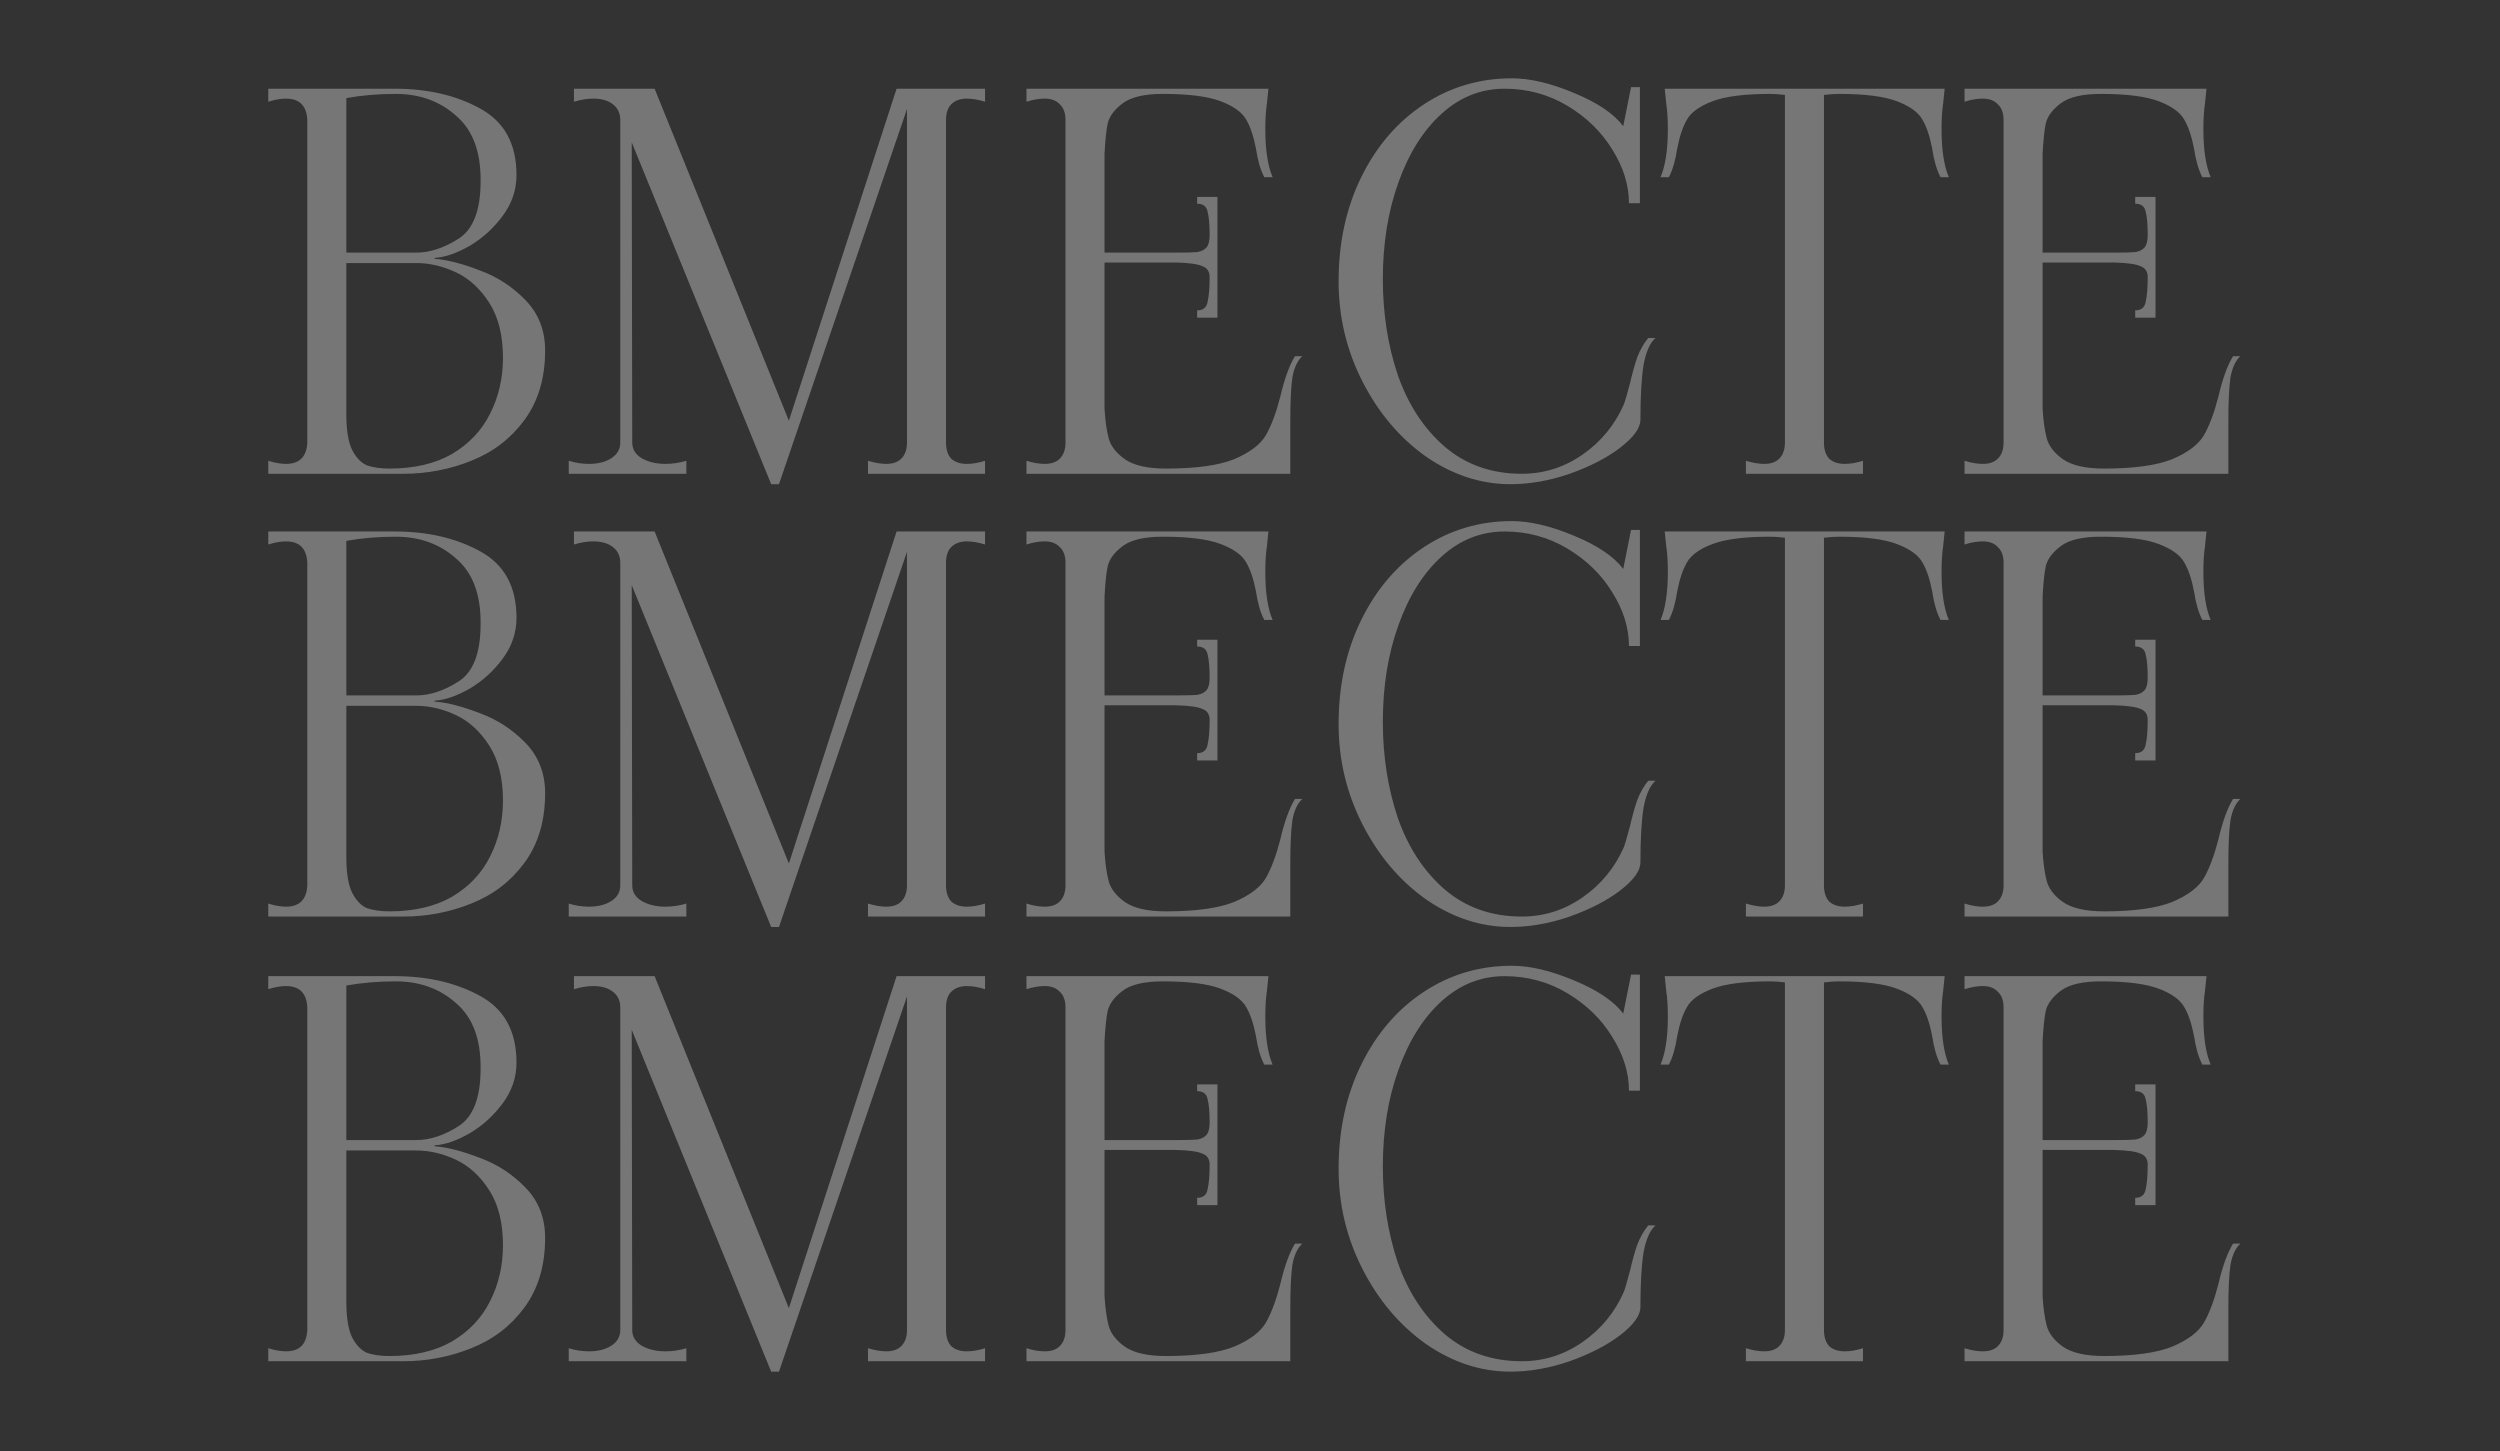 <?xml version="1.0" encoding="UTF-8"?> <svg xmlns="http://www.w3.org/2000/svg" width="1087" height="631" viewBox="0 0 1087 631" fill="none"><rect x="0" y="0" width="1087" height="631" fill="#333333" stroke="none"/><path opacity="0.33" d="M189.279 498.419C194.709 498.872 201.119 500.531 208.51 503.397C216.052 506.112 222.689 510.411 228.42 516.293C234.152 522.176 237.018 529.491 237.018 538.24C237.018 550.307 234.001 560.413 227.968 568.558C222.085 576.552 214.393 582.435 204.89 586.205C195.538 589.976 185.659 591.862 175.251 591.862H116.651V586.205C119.517 587.111 122.081 587.563 124.344 587.563C130.227 587.563 133.319 584.471 133.62 578.287V438.01C133.319 431.826 130.227 428.734 124.344 428.734C122.081 428.734 119.517 429.186 116.651 430.091V424.435H171.631C185.96 424.435 198.329 427.301 208.736 433.032C219.295 438.764 224.574 448.418 224.574 461.993C224.574 468.479 222.538 474.437 218.465 479.867C214.543 485.146 209.792 489.445 204.211 492.763C198.63 495.931 193.653 497.665 189.279 497.967C188.977 497.967 188.826 498.042 188.826 498.193C188.826 498.344 188.977 498.419 189.279 498.419ZM150.589 495.704H180.907C186.941 495.704 193.125 493.668 199.46 489.596C205.795 485.523 208.963 477.227 208.963 464.708C209.113 451.887 205.569 442.384 198.329 436.2C191.239 429.865 182.491 426.697 172.083 426.697C164.391 426.697 157.226 427.301 150.589 428.507V495.704ZM169.368 589.599C180.078 589.599 189.128 587.488 196.519 583.264C203.91 578.89 209.415 573.083 213.035 565.843C216.806 558.452 218.691 550.307 218.691 541.407C218.691 531.754 216.731 523.835 212.809 517.651C208.887 511.467 204.06 507.017 198.329 504.302C192.597 501.587 186.79 500.229 180.907 500.229H150.589V566.069C150.589 572.857 151.419 577.985 153.078 581.454C154.888 584.923 157.075 587.186 159.639 588.242C162.354 589.147 165.597 589.599 169.368 589.599ZM428.297 430.091C425.431 429.186 422.791 428.734 420.378 428.734C417.512 428.734 415.25 429.563 413.591 431.222C412.082 432.731 411.328 434.993 411.328 438.01V578.287C411.328 581.303 412.082 583.641 413.591 585.3C415.25 586.809 417.512 587.563 420.378 587.563C422.791 587.563 425.431 587.111 428.297 586.205V591.862H377.39V586.205C380.407 587.111 383.046 587.563 385.309 587.563C388.175 587.563 390.362 586.809 391.87 585.3C393.529 583.641 394.359 581.303 394.359 578.287V433.259L338.701 596.387H335.307L274.671 447.739L274.898 578.287C274.898 581.153 276.255 583.415 278.97 585.074C281.836 586.733 285.305 587.563 289.378 587.563C292.394 587.563 295.411 587.111 298.428 586.205V591.862H247.295V586.205C250.161 587.111 253.102 587.563 256.119 587.563C260.04 587.563 263.283 586.733 265.847 585.074C268.412 583.415 269.694 581.153 269.694 578.287V438.01C269.694 435.144 268.638 432.881 266.526 431.222C264.415 429.563 261.549 428.734 257.929 428.734C255.364 428.734 252.574 429.186 249.557 430.091V424.435H284.626L343 568.784L389.834 424.435H428.297V430.091ZM566.223 540.729C564.111 542.69 562.678 545.782 561.924 550.005C561.321 554.228 561.019 560.488 561.019 568.784V591.862H446.309V586.205C449.175 587.111 451.814 587.563 454.228 587.563C457.094 587.563 459.281 586.809 460.789 585.3C462.448 583.641 463.278 581.303 463.278 578.287V438.01C463.278 434.993 462.448 432.731 460.789 431.222C459.281 429.563 457.094 428.734 454.228 428.734C451.814 428.734 449.175 429.186 446.309 430.091V424.435H551.516L550.838 430.996C550.385 433.862 550.159 437.557 550.159 442.082C550.159 450.982 551.215 457.92 553.326 462.898H549.706C548.047 459.73 546.84 455.582 546.086 450.454C545.03 445.024 543.598 440.8 541.787 437.784C539.977 434.616 536.282 431.976 530.701 429.865C525.12 427.753 516.749 426.697 505.587 426.697C497.593 426.697 491.786 428.055 488.166 430.77C484.546 433.485 482.358 436.426 481.604 439.594C481.001 442.61 480.548 446.985 480.247 452.716V495.704H511.47C515.844 495.704 518.861 495.629 520.52 495.478C522.33 495.176 523.687 494.498 524.592 493.442C525.497 492.386 525.95 490.576 525.95 488.012C525.95 483.487 525.648 480.093 525.045 477.83C524.592 475.568 523.084 474.437 520.52 474.437V471.495H529.344V523.986H520.52V520.818C523.084 520.818 524.592 519.612 525.045 517.198C525.648 514.634 525.95 511.014 525.95 506.338C525.95 503.925 524.894 502.341 522.782 501.587C520.821 500.682 517.051 500.154 511.47 500.003H480.247V563.58C480.548 568.709 481.152 573.007 482.057 576.477C482.962 579.795 485.3 582.812 489.071 585.527C492.992 588.242 498.95 589.599 506.945 589.599C519.916 589.599 529.796 588.242 536.584 585.527C543.371 582.661 547.972 579.192 550.385 575.119C552.798 570.896 554.91 565.239 556.72 558.15C558.53 550.458 560.642 544.65 563.055 540.729H566.223ZM656.689 596.387C643.868 596.387 631.65 592.39 620.036 584.395C608.572 576.25 599.371 565.39 592.433 551.815C585.494 538.24 582.025 523.684 582.025 508.148C582.025 491.255 585.344 476.096 591.98 462.671C598.617 449.247 607.667 438.764 619.131 431.222C630.594 423.681 643.34 419.91 657.367 419.91C665.211 419.91 674.185 422.021 684.291 426.245C694.548 430.468 701.713 435.295 705.785 440.725L709.179 423.756H713.026V474.21H708.274C708.274 466.367 705.861 458.599 701.034 450.906C696.358 443.214 689.872 436.879 681.576 431.901C673.28 426.924 664.155 424.435 654.2 424.435C643.943 424.435 634.817 428.055 626.823 435.295C618.829 442.535 612.569 452.49 608.044 465.16C603.519 477.68 601.257 491.707 601.257 507.243C601.257 522.176 603.444 536.128 607.818 549.1C612.343 561.921 619.131 572.253 628.181 580.097C637.382 587.94 648.543 591.862 661.666 591.862C671.32 591.862 680.143 589.071 688.138 583.49C696.132 577.91 702.09 570.669 706.012 561.77C706.464 560.714 707.369 557.622 708.727 552.494C709.783 547.969 710.838 544.198 711.894 541.181C713.101 538.014 714.685 535.223 716.646 532.81H719.813C717.4 534.922 715.665 538.843 714.609 544.575C713.704 550.307 713.252 558.226 713.252 568.332C713.252 571.952 710.311 576.024 704.428 580.549C698.696 584.923 691.381 588.694 682.481 591.862C673.733 594.879 665.135 596.387 656.689 596.387ZM844.866 430.996C844.413 433.862 844.187 437.557 844.187 442.082C844.187 450.982 845.243 457.92 847.354 462.898H843.734C842.075 459.73 840.868 455.582 840.114 450.454C839.058 445.024 837.625 440.8 835.815 437.784C834.005 434.616 830.31 431.976 824.729 429.865C819.148 427.753 810.777 426.697 799.615 426.697C797.654 426.697 795.467 426.848 793.054 427.15V578.287C793.054 581.303 793.808 583.641 795.316 585.3C796.975 586.809 799.238 587.563 802.104 587.563C804.517 587.563 807.157 587.111 810.023 586.205V591.862H759.116V586.205C762.132 587.111 764.772 587.563 767.035 587.563C769.9 587.563 772.088 586.809 773.596 585.3C775.255 583.641 776.085 581.303 776.085 578.287V427.15C773.671 426.848 771.56 426.697 769.75 426.697C758.588 426.697 750.216 427.753 744.636 429.865C739.055 431.976 735.359 434.616 733.549 437.784C731.739 440.8 730.306 445.024 729.25 450.454C728.496 455.582 727.29 459.73 725.63 462.898H722.01C724.122 457.92 725.178 450.982 725.178 442.082C725.178 437.557 724.952 433.862 724.499 430.996L723.82 424.435H845.544L844.866 430.996ZM974.097 540.729C971.985 542.69 970.552 545.782 969.798 550.005C969.194 554.228 968.893 560.488 968.893 568.784V591.862H854.183V586.205C857.048 587.111 859.688 587.563 862.101 587.563C864.967 587.563 867.154 586.809 868.663 585.3C870.322 583.641 871.152 581.303 871.152 578.287V438.01C871.152 434.993 870.322 432.731 868.663 431.222C867.154 429.563 864.967 428.734 862.101 428.734C859.688 428.734 857.048 429.186 854.183 430.091V424.435H959.39L958.711 430.996C958.259 433.862 958.033 437.557 958.033 442.082C958.033 450.982 959.088 457.92 961.2 462.898H957.58C955.921 459.73 954.714 455.582 953.96 450.454C952.904 445.024 951.471 440.8 949.661 437.784C947.851 434.616 944.156 431.976 938.575 429.865C932.994 427.753 924.623 426.697 913.461 426.697C905.467 426.697 899.659 428.055 896.039 430.77C892.419 433.485 890.232 436.426 889.478 439.594C888.875 442.61 888.422 446.985 888.12 452.716V495.704H919.343C923.718 495.704 926.734 495.629 928.393 495.478C930.204 495.176 931.561 494.498 932.466 493.442C933.371 492.386 933.824 490.576 933.824 488.012C933.824 483.487 933.522 480.093 932.919 477.83C932.466 475.568 930.958 474.437 928.393 474.437V471.495H937.217V523.986H928.393V520.818C930.958 520.818 932.466 519.612 932.919 517.198C933.522 514.634 933.824 511.014 933.824 506.338C933.824 503.925 932.768 502.341 930.656 501.587C928.695 500.682 924.924 500.154 919.343 500.003H888.12V563.58C888.422 568.709 889.025 573.007 889.931 576.477C890.836 579.795 893.173 582.812 896.944 585.527C900.866 588.242 906.824 589.599 914.818 589.599C927.79 589.599 937.67 588.242 944.457 585.527C951.245 582.661 955.845 579.192 958.259 575.119C960.672 570.896 962.784 565.239 964.594 558.15C966.404 550.458 968.516 544.65 970.929 540.729H974.097Z" fill="white"></path><path opacity="0.33" d="M189.279 305.079C194.709 305.531 201.119 307.191 208.51 310.056C216.052 312.771 222.689 317.07 228.42 322.953C234.152 328.835 237.018 336.151 237.018 344.899C237.018 356.966 234.001 367.072 227.968 375.217C222.085 383.211 214.393 389.094 204.89 392.865C195.538 396.636 185.659 398.521 175.251 398.521H116.651V392.865C119.517 393.77 122.081 394.222 124.344 394.222C130.227 394.222 133.319 391.13 133.62 384.946V244.669C133.319 238.485 130.227 235.393 124.344 235.393C122.081 235.393 119.517 235.845 116.651 236.75V231.094H171.631C185.96 231.094 198.329 233.96 208.736 239.692C219.295 245.424 224.574 255.077 224.574 268.652C224.574 275.138 222.538 281.096 218.465 286.526C214.543 291.805 209.792 296.104 204.211 299.423C198.63 302.59 193.653 304.325 189.279 304.626C188.977 304.626 188.826 304.702 188.826 304.853C188.826 305.003 188.977 305.079 189.279 305.079ZM150.589 302.364H180.907C186.941 302.364 193.125 300.328 199.46 296.255C205.795 292.182 208.963 283.886 208.963 271.367C209.113 258.546 205.569 249.044 198.329 242.859C191.239 236.524 182.491 233.357 172.083 233.357C164.391 233.357 157.226 233.96 150.589 235.167V302.364ZM169.368 396.259C180.078 396.259 189.128 394.147 196.519 389.924C203.91 385.549 209.415 379.742 213.035 372.502C216.806 365.111 218.691 356.966 218.691 348.067C218.691 338.413 216.731 330.495 212.809 324.31C208.887 318.126 204.06 313.676 198.329 310.961C192.597 308.246 186.79 306.889 180.907 306.889H150.589V372.728C150.589 379.516 151.419 384.644 153.078 388.114C154.888 391.583 157.075 393.845 159.639 394.901C162.354 395.806 165.597 396.259 169.368 396.259ZM428.297 236.75C425.431 235.845 422.791 235.393 420.378 235.393C417.512 235.393 415.25 236.223 413.591 237.882C412.082 239.39 411.328 241.653 411.328 244.669V384.946C411.328 387.963 412.082 390.301 413.591 391.96C415.25 393.468 417.512 394.222 420.378 394.222C422.791 394.222 425.431 393.77 428.297 392.865V398.521H377.39V392.865C380.407 393.77 383.046 394.222 385.309 394.222C388.175 394.222 390.362 393.468 391.87 391.96C393.529 390.301 394.359 387.963 394.359 384.946V239.918L338.701 403.046H335.307L274.671 254.398L274.898 384.946C274.898 387.812 276.255 390.074 278.97 391.734C281.836 393.393 285.305 394.222 289.378 394.222C292.394 394.222 295.411 393.77 298.428 392.865V398.521H247.295V392.865C250.161 393.77 253.102 394.222 256.119 394.222C260.04 394.222 263.283 393.393 265.847 391.734C268.412 390.074 269.694 387.812 269.694 384.946V244.669C269.694 241.803 268.638 239.541 266.526 237.882C264.415 236.223 261.549 235.393 257.929 235.393C255.364 235.393 252.574 235.845 249.557 236.75V231.094H284.626L343 375.443L389.834 231.094H428.297V236.75ZM566.223 347.388C564.111 349.349 562.678 352.441 561.924 356.664C561.321 360.888 561.019 367.148 561.019 375.443V398.521H446.309V392.865C449.175 393.77 451.814 394.222 454.228 394.222C457.094 394.222 459.281 393.468 460.789 391.96C462.448 390.301 463.278 387.963 463.278 384.946V244.669C463.278 241.653 462.448 239.39 460.789 237.882C459.281 236.223 457.094 235.393 454.228 235.393C451.814 235.393 449.175 235.845 446.309 236.75V231.094H551.516L550.838 237.655C550.385 240.521 550.159 244.217 550.159 248.742C550.159 257.641 551.215 264.58 553.326 269.557H549.706C548.047 266.39 546.84 262.242 546.086 257.113C545.03 251.683 543.598 247.46 541.787 244.443C539.977 241.276 536.282 238.636 530.701 236.524C525.12 234.413 516.749 233.357 505.587 233.357C497.593 233.357 491.786 234.714 488.166 237.429C484.546 240.144 482.358 243.086 481.604 246.253C481.001 249.27 480.548 253.644 480.247 259.376V302.364H511.47C515.844 302.364 518.861 302.288 520.52 302.138C522.33 301.836 523.687 301.157 524.592 300.101C525.497 299.045 525.95 297.235 525.95 294.671C525.95 290.146 525.648 286.752 525.045 284.49C524.592 282.227 523.084 281.096 520.52 281.096V278.155H529.344V330.645H520.52V327.478C523.084 327.478 524.592 326.271 525.045 323.858C525.648 321.294 525.95 317.674 525.95 312.998C525.95 310.584 524.894 309.001 522.782 308.246C520.821 307.341 517.051 306.813 511.47 306.663H480.247V370.24C480.548 375.368 481.152 379.667 482.057 383.136C482.962 386.454 485.3 389.471 489.071 392.186C492.992 394.901 498.95 396.259 506.945 396.259C519.916 396.259 529.796 394.901 536.584 392.186C543.371 389.32 547.972 385.851 550.385 381.779C552.798 377.555 554.91 371.899 556.72 364.81C558.53 357.117 560.642 351.31 563.055 347.388H566.223ZM656.689 403.046C643.868 403.046 631.65 399.049 620.036 391.055C608.572 382.91 599.371 372.05 592.433 358.474C585.494 344.899 582.025 330.344 582.025 314.808C582.025 297.914 585.344 282.755 591.98 269.331C598.617 255.907 607.667 245.424 619.131 237.882C630.594 230.34 643.34 226.569 657.367 226.569C665.211 226.569 674.185 228.681 684.291 232.904C694.548 237.128 701.713 241.954 705.785 247.384L709.179 230.415H713.026V280.87H708.274C708.274 273.026 705.861 265.258 701.034 257.566C696.358 249.873 689.872 243.538 681.576 238.561C673.28 233.583 664.155 231.094 654.2 231.094C643.943 231.094 634.817 234.714 626.823 241.954C618.829 249.194 612.569 259.15 608.044 271.82C603.519 284.339 601.257 298.367 601.257 313.903C601.257 328.835 603.444 342.788 607.818 355.759C612.343 368.58 619.131 378.913 628.181 386.756C637.382 394.6 648.543 398.521 661.666 398.521C671.32 398.521 680.143 395.731 688.138 390.15C696.132 384.569 702.09 377.329 706.012 368.43C706.464 367.374 707.369 364.282 708.727 359.153C709.783 354.628 710.838 350.857 711.894 347.841C713.101 344.673 714.685 341.883 716.646 339.469H719.813C717.4 341.581 715.665 345.503 714.609 351.234C713.704 356.966 713.252 364.885 713.252 374.991C713.252 378.611 710.311 382.684 704.428 387.209C698.696 391.583 691.381 395.354 682.481 398.521C673.733 401.538 665.135 403.046 656.689 403.046ZM844.866 237.655C844.413 240.521 844.187 244.217 844.187 248.742C844.187 257.641 845.243 264.58 847.354 269.557H843.734C842.075 266.39 840.868 262.242 840.114 257.113C839.058 251.683 837.625 247.46 835.815 244.443C834.005 241.276 830.31 238.636 824.729 236.524C819.148 234.413 810.777 233.357 799.615 233.357C797.654 233.357 795.467 233.508 793.054 233.809V384.946C793.054 387.963 793.808 390.301 795.316 391.96C796.975 393.468 799.238 394.222 802.104 394.222C804.517 394.222 807.157 393.77 810.023 392.865V398.521H759.116V392.865C762.132 393.77 764.772 394.222 767.035 394.222C769.9 394.222 772.088 393.468 773.596 391.96C775.255 390.301 776.085 387.963 776.085 384.946V233.809C773.671 233.508 771.56 233.357 769.75 233.357C758.588 233.357 750.216 234.413 744.636 236.524C739.055 238.636 735.359 241.276 733.549 244.443C731.739 247.46 730.306 251.683 729.25 257.113C728.496 262.242 727.29 266.39 725.63 269.557H722.01C724.122 264.58 725.178 257.641 725.178 248.742C725.178 244.217 724.952 240.521 724.499 237.655L723.82 231.094H845.544L844.866 237.655ZM974.097 347.388C971.985 349.349 970.552 352.441 969.798 356.664C969.194 360.888 968.893 367.148 968.893 375.443V398.521H854.183V392.865C857.048 393.77 859.688 394.222 862.101 394.222C864.967 394.222 867.154 393.468 868.663 391.96C870.322 390.301 871.152 387.963 871.152 384.946V244.669C871.152 241.653 870.322 239.39 868.663 237.882C867.154 236.223 864.967 235.393 862.101 235.393C859.688 235.393 857.048 235.845 854.183 236.75V231.094H959.39L958.711 237.655C958.259 240.521 958.033 244.217 958.033 248.742C958.033 257.641 959.088 264.58 961.2 269.557H957.58C955.921 266.39 954.714 262.242 953.96 257.113C952.904 251.683 951.471 247.46 949.661 244.443C947.851 241.276 944.156 238.636 938.575 236.524C932.994 234.413 924.623 233.357 913.461 233.357C905.467 233.357 899.659 234.714 896.039 237.429C892.419 240.144 890.232 243.086 889.478 246.253C888.875 249.27 888.422 253.644 888.12 259.376V302.364H919.343C923.718 302.364 926.734 302.288 928.393 302.138C930.204 301.836 931.561 301.157 932.466 300.101C933.371 299.045 933.824 297.235 933.824 294.671C933.824 290.146 933.522 286.752 932.919 284.49C932.466 282.227 930.958 281.096 928.393 281.096V278.155H937.217V330.645H928.393V327.478C930.958 327.478 932.466 326.271 932.919 323.858C933.522 321.294 933.824 317.674 933.824 312.998C933.824 310.584 932.768 309.001 930.656 308.246C928.695 307.341 924.924 306.813 919.343 306.663H888.12V370.24C888.422 375.368 889.025 379.667 889.931 383.136C890.836 386.454 893.173 389.471 896.944 392.186C900.866 394.901 906.824 396.259 914.818 396.259C927.79 396.259 937.67 394.901 944.457 392.186C951.245 389.32 955.845 385.851 958.259 381.779C960.672 377.555 962.784 371.899 964.594 364.81C966.404 357.117 968.516 351.31 970.929 347.388H974.097Z" fill="white"></path><path opacity="0.33" d="M189.279 112.558C194.709 113.01 201.119 114.669 208.51 117.535C216.052 120.25 222.689 124.549 228.42 130.432C234.152 136.314 237.018 143.63 237.018 152.378C237.018 164.445 234.001 174.551 227.968 182.696C222.085 190.69 214.393 196.573 204.89 200.344C195.538 204.115 185.659 206 175.251 206H116.651V200.344C119.517 201.249 122.081 201.701 124.344 201.701C130.227 201.701 133.319 198.609 133.62 192.425V52.148C133.319 45.964 130.227 42.872 124.344 42.872C122.081 42.872 119.517 43.324 116.651 44.229V38.573H171.631C185.96 38.573 198.329 41.439 208.736 47.17C219.295 52.902 224.574 62.556 224.574 76.131C224.574 82.617 222.538 88.575 218.465 94.005C214.543 99.284 209.792 103.583 204.211 106.901C198.63 110.069 193.653 111.803 189.279 112.105C188.977 112.105 188.826 112.18 188.826 112.331C188.826 112.482 188.977 112.558 189.279 112.558ZM150.589 109.843H180.907C186.941 109.843 193.125 107.806 199.46 103.734C205.795 99.661 208.963 91.365 208.963 78.846C209.113 66.025 205.569 56.522 198.329 50.338C191.239 44.003 182.491 40.835 172.083 40.835C164.391 40.835 157.226 41.439 150.589 42.645V109.843ZM169.368 203.737C180.078 203.737 189.128 201.626 196.519 197.402C203.91 193.028 209.415 187.221 213.035 179.981C216.806 172.59 218.691 164.445 218.691 155.546C218.691 145.892 216.731 137.973 212.809 131.789C208.887 125.605 204.06 121.155 198.329 118.44C192.597 115.725 186.79 114.368 180.907 114.368H150.589V180.207C150.589 186.995 151.419 192.123 153.078 195.592C154.888 199.062 157.075 201.324 159.639 202.38C162.354 203.285 165.597 203.737 169.368 203.737ZM428.297 44.229C425.431 43.324 422.791 42.872 420.378 42.872C417.512 42.872 415.25 43.701 413.591 45.361C412.082 46.869 411.328 49.131 411.328 52.148V192.425C411.328 195.442 412.082 197.779 413.591 199.439C415.25 200.947 417.512 201.701 420.378 201.701C422.791 201.701 425.431 201.249 428.297 200.344V206H377.39V200.344C380.407 201.249 383.046 201.701 385.309 201.701C388.175 201.701 390.362 200.947 391.87 199.439C393.529 197.779 394.359 195.442 394.359 192.425V47.397L338.701 210.525H335.307L274.671 61.877L274.898 192.425C274.898 195.291 276.255 197.553 278.97 199.212C281.836 200.872 285.305 201.701 289.378 201.701C292.394 201.701 295.411 201.249 298.428 200.344V206H247.295V200.344C250.161 201.249 253.102 201.701 256.119 201.701C260.04 201.701 263.283 200.872 265.847 199.212C268.412 197.553 269.694 195.291 269.694 192.425V52.148C269.694 49.282 268.638 47.02 266.526 45.361C264.415 43.701 261.549 42.872 257.929 42.872C255.364 42.872 252.574 43.324 249.557 44.229V38.573H284.626L343 182.922L389.834 38.573H428.297V44.229ZM566.223 154.867C564.111 156.828 562.678 159.92 561.924 164.143C561.321 168.367 561.019 174.626 561.019 182.922V206H446.309V200.344C449.175 201.249 451.814 201.701 454.228 201.701C457.094 201.701 459.281 200.947 460.789 199.439C462.448 197.779 463.278 195.442 463.278 192.425V52.148C463.278 49.131 462.448 46.869 460.789 45.361C459.281 43.701 457.094 42.872 454.228 42.872C451.814 42.872 449.175 43.324 446.309 44.229V38.573H551.516L550.838 45.134C550.385 48 550.159 51.696 550.159 56.221C550.159 65.12 551.215 72.058 553.326 77.036H549.706C548.047 73.868 546.84 69.72 546.086 64.592C545.03 59.162 543.598 54.938 541.787 51.922C539.977 48.754 536.282 46.115 530.701 44.003C525.12 41.891 516.749 40.835 505.587 40.835C497.593 40.835 491.786 42.193 488.166 44.908C484.546 47.623 482.358 50.564 481.604 53.732C481.001 56.749 480.548 61.123 480.247 66.855V109.843H511.47C515.844 109.843 518.861 109.767 520.52 109.616C522.33 109.315 523.687 108.636 524.592 107.58C525.497 106.524 525.95 104.714 525.95 102.15C525.95 97.625 525.648 94.231 525.045 91.969C524.592 89.706 523.084 88.575 520.52 88.575V85.633H529.344V138.124H520.52V134.957C523.084 134.957 524.592 133.75 525.045 131.337C525.648 128.772 525.95 125.152 525.95 120.476C525.95 118.063 524.894 116.479 522.782 115.725C520.821 114.82 517.051 114.292 511.47 114.141H480.247V177.718C480.548 182.847 481.152 187.146 482.057 190.615C482.962 193.933 485.3 196.95 489.071 199.665C492.992 202.38 498.95 203.737 506.945 203.737C519.916 203.737 529.796 202.38 536.584 199.665C543.371 196.799 547.972 193.33 550.385 189.257C552.798 185.034 554.91 179.378 556.72 172.288C558.53 164.596 560.642 158.789 563.055 154.867H566.223ZM656.689 210.525C643.868 210.525 631.65 206.528 620.036 198.534C608.572 190.389 599.371 179.528 592.433 165.953C585.494 152.378 582.025 137.822 582.025 122.286C582.025 105.393 585.344 90.234 591.98 76.81C598.617 63.385 607.667 52.902 619.131 45.361C630.594 37.819 643.34 34.048 657.367 34.048C665.211 34.048 674.185 36.16 684.291 40.383C694.548 44.606 701.713 49.433 705.785 54.863L709.179 37.894H713.026V88.349H708.274C708.274 80.505 705.861 72.737 701.034 65.044C696.358 57.352 689.872 51.017 681.576 46.039C673.28 41.062 664.155 38.573 654.2 38.573C643.943 38.573 634.817 42.193 626.823 49.433C618.829 56.673 612.569 66.628 608.044 79.298C603.519 91.818 601.257 105.845 601.257 121.381C601.257 136.314 603.444 150.266 607.818 163.238C612.343 176.059 619.131 186.391 628.181 194.235C637.382 202.078 648.543 206 661.666 206C671.32 206 680.143 203.21 688.138 197.629C696.132 192.048 702.09 184.808 706.012 175.908C706.464 174.853 707.369 171.76 708.727 166.632C709.783 162.107 710.838 158.336 711.894 155.319C713.101 152.152 714.685 149.361 716.646 146.948H719.813C717.4 149.06 715.665 152.981 714.609 158.713C713.704 164.445 713.252 172.364 713.252 182.47C713.252 186.09 710.311 190.162 704.428 194.687C698.696 199.062 691.381 202.832 682.481 206C673.733 209.017 665.135 210.525 656.689 210.525ZM844.866 45.134C844.413 48 844.187 51.696 844.187 56.221C844.187 65.12 845.243 72.058 847.354 77.036H843.734C842.075 73.868 840.868 69.72 840.114 64.592C839.058 59.162 837.625 54.938 835.815 51.922C834.005 48.754 830.31 46.115 824.729 44.003C819.148 41.891 810.777 40.835 799.615 40.835C797.654 40.835 795.467 40.986 793.054 41.288V192.425C793.054 195.442 793.808 197.779 795.316 199.439C796.975 200.947 799.238 201.701 802.104 201.701C804.517 201.701 807.157 201.249 810.023 200.344V206H759.116V200.344C762.132 201.249 764.772 201.701 767.035 201.701C769.9 201.701 772.088 200.947 773.596 199.439C775.255 197.779 776.085 195.442 776.085 192.425V41.288C773.671 40.986 771.56 40.835 769.75 40.835C758.588 40.835 750.216 41.891 744.636 44.003C739.055 46.115 735.359 48.754 733.549 51.922C731.739 54.938 730.306 59.162 729.25 64.592C728.496 69.72 727.29 73.868 725.63 77.036H722.01C724.122 72.058 725.178 65.12 725.178 56.221C725.178 51.696 724.952 48 724.499 45.134L723.82 38.573H845.544L844.866 45.134ZM974.097 154.867C971.985 156.828 970.552 159.92 969.798 164.143C969.194 168.367 968.893 174.626 968.893 182.922V206H854.183V200.344C857.048 201.249 859.688 201.701 862.101 201.701C864.967 201.701 867.154 200.947 868.663 199.439C870.322 197.779 871.152 195.442 871.152 192.425V52.148C871.152 49.131 870.322 46.869 868.663 45.361C867.154 43.701 864.967 42.872 862.101 42.872C859.688 42.872 857.048 43.324 854.183 44.229V38.573H959.39L958.711 45.134C958.259 48 958.033 51.696 958.033 56.221C958.033 65.12 959.088 72.058 961.2 77.036H957.58C955.921 73.868 954.714 69.72 953.96 64.592C952.904 59.162 951.471 54.938 949.661 51.922C947.851 48.754 944.156 46.115 938.575 44.003C932.994 41.891 924.623 40.835 913.461 40.835C905.467 40.835 899.659 42.193 896.039 44.908C892.419 47.623 890.232 50.564 889.478 53.732C888.875 56.749 888.422 61.123 888.12 66.855V109.843H919.343C923.718 109.843 926.734 109.767 928.393 109.616C930.204 109.315 931.561 108.636 932.466 107.58C933.371 106.524 933.824 104.714 933.824 102.15C933.824 97.625 933.522 94.231 932.919 91.969C932.466 89.706 930.958 88.575 928.393 88.575V85.633H937.217V138.124H928.393V134.957C930.958 134.957 932.466 133.75 932.919 131.337C933.522 128.772 933.824 125.152 933.824 120.476C933.824 118.063 932.768 116.479 930.656 115.725C928.695 114.82 924.924 114.292 919.343 114.141H888.12V177.718C888.422 182.847 889.025 187.146 889.931 190.615C890.836 193.933 893.173 196.95 896.944 199.665C900.866 202.38 906.824 203.737 914.818 203.737C927.79 203.737 937.67 202.38 944.457 199.665C951.245 196.799 955.845 193.33 958.259 189.257C960.672 185.034 962.784 179.378 964.594 172.288C966.404 164.596 968.516 158.789 970.929 154.867H974.097Z" fill="white"></path></svg> 